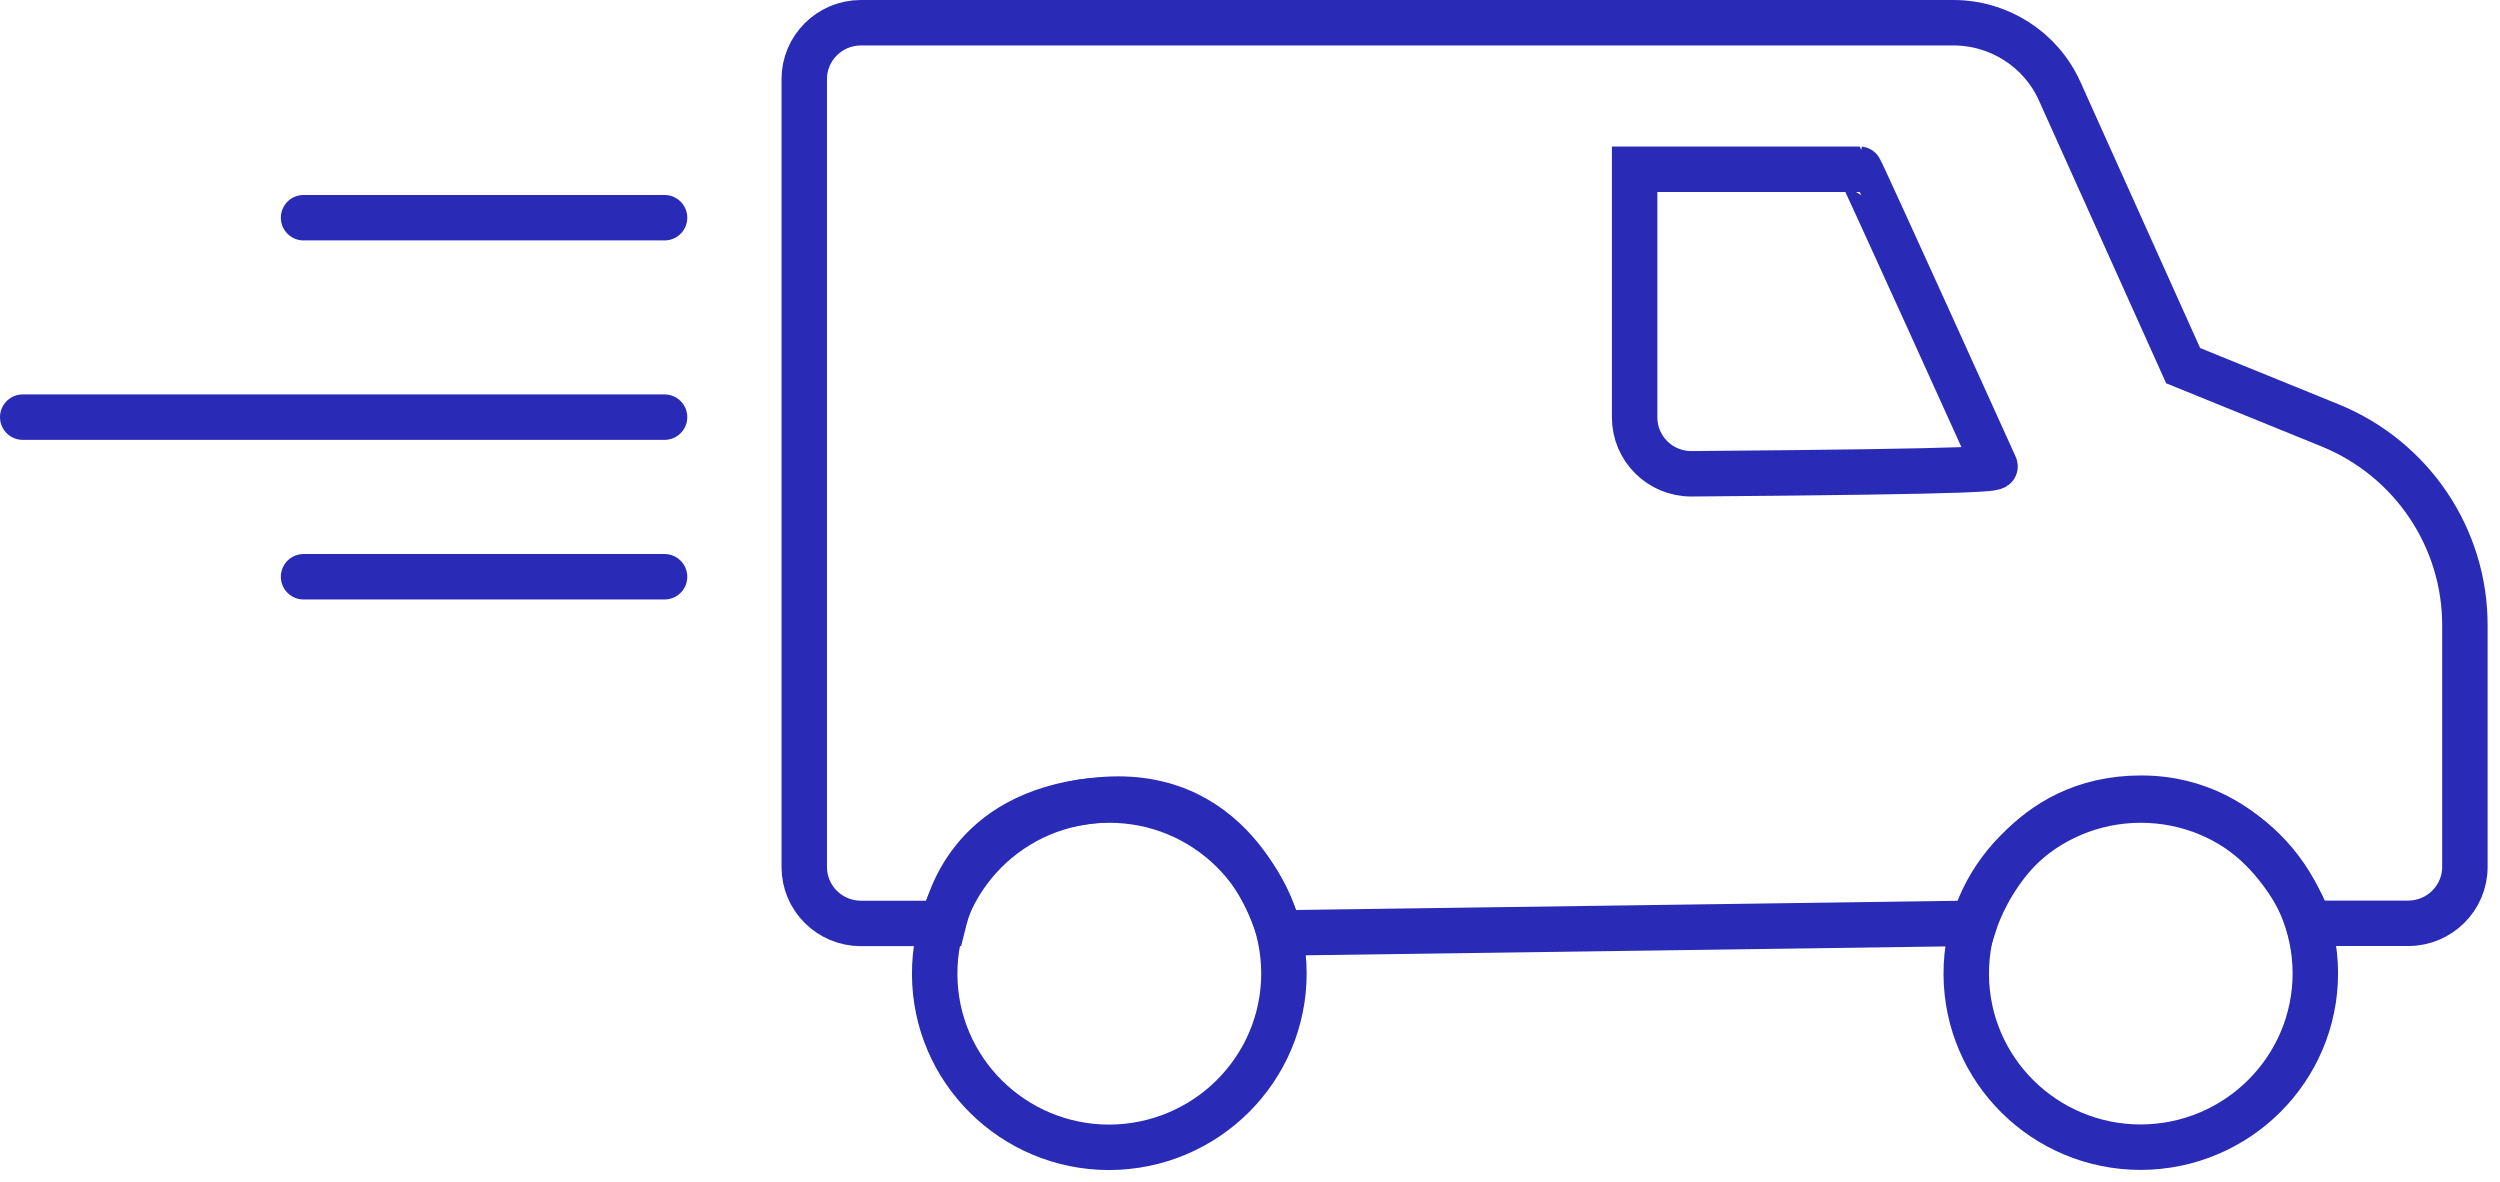 <svg width="110" height="52" viewBox="0 0 110 52" fill="none" xmlns="http://www.w3.org/2000/svg">
<path d="M56.493 42.807C56.474 38.587 53.019 35.184 48.775 35.203C44.53 35.222 41.107 38.657 41.126 42.877C41.145 47.084 44.581 50.482 48.806 50.482C53.063 50.469 56.506 47.034 56.493 42.807Z" stroke="#292BB7" stroke-width="2"/>
<path d="M101.875 42.807C101.856 38.587 98.407 35.184 94.163 35.203C89.919 35.222 86.496 38.651 86.515 42.871C86.534 47.078 89.963 50.476 94.195 50.476C98.445 50.463 101.882 47.034 101.875 42.807Z" stroke="#292BB7" stroke-width="2"/>
<path d="M35.387 33.096V38.151C35.387 39.524 36.507 40.631 37.881 40.631H41.508C41.801 39.461 42.857 35.544 48.66 35.177C54.463 34.81 56.099 40.378 56.309 41.049L86.877 40.625C87.246 39.467 89.143 35.12 94.208 35.12C99.273 35.12 101.411 39.866 101.608 40.625H105.96C107.341 40.625 108.455 39.511 108.455 38.145V27.535C108.468 23.663 106.113 20.17 102.505 18.709L96.059 16.089L90.625 4.012C89.804 2.183 87.978 1.006 85.961 1H37.881C36.5 1 35.387 2.114 35.387 3.48V26.054V33.096ZM35.387 23.169V33.836V23.169ZM35.387 13.236V18.203V13.236ZM74.418 20.847C73.037 20.847 71.924 19.734 71.924 18.367V7.447H81.825C81.87 7.447 87.775 20.499 87.775 20.499C87.832 20.619 87.895 20.74 74.418 20.847Z" stroke="#292BB7" stroke-width="2" stroke-linecap="round"/>
<path d="M13.357 9.579H29.24" stroke="#292BB7" stroke-width="2" stroke-linecap="round"/>
<path d="M13.357 25.377H29.24" stroke="#292BB7" stroke-width="2" stroke-linecap="round"/>
<path d="M1 18.354H29.24" stroke="#292BB7" stroke-width="2" stroke-linecap="round"/>
</svg>
